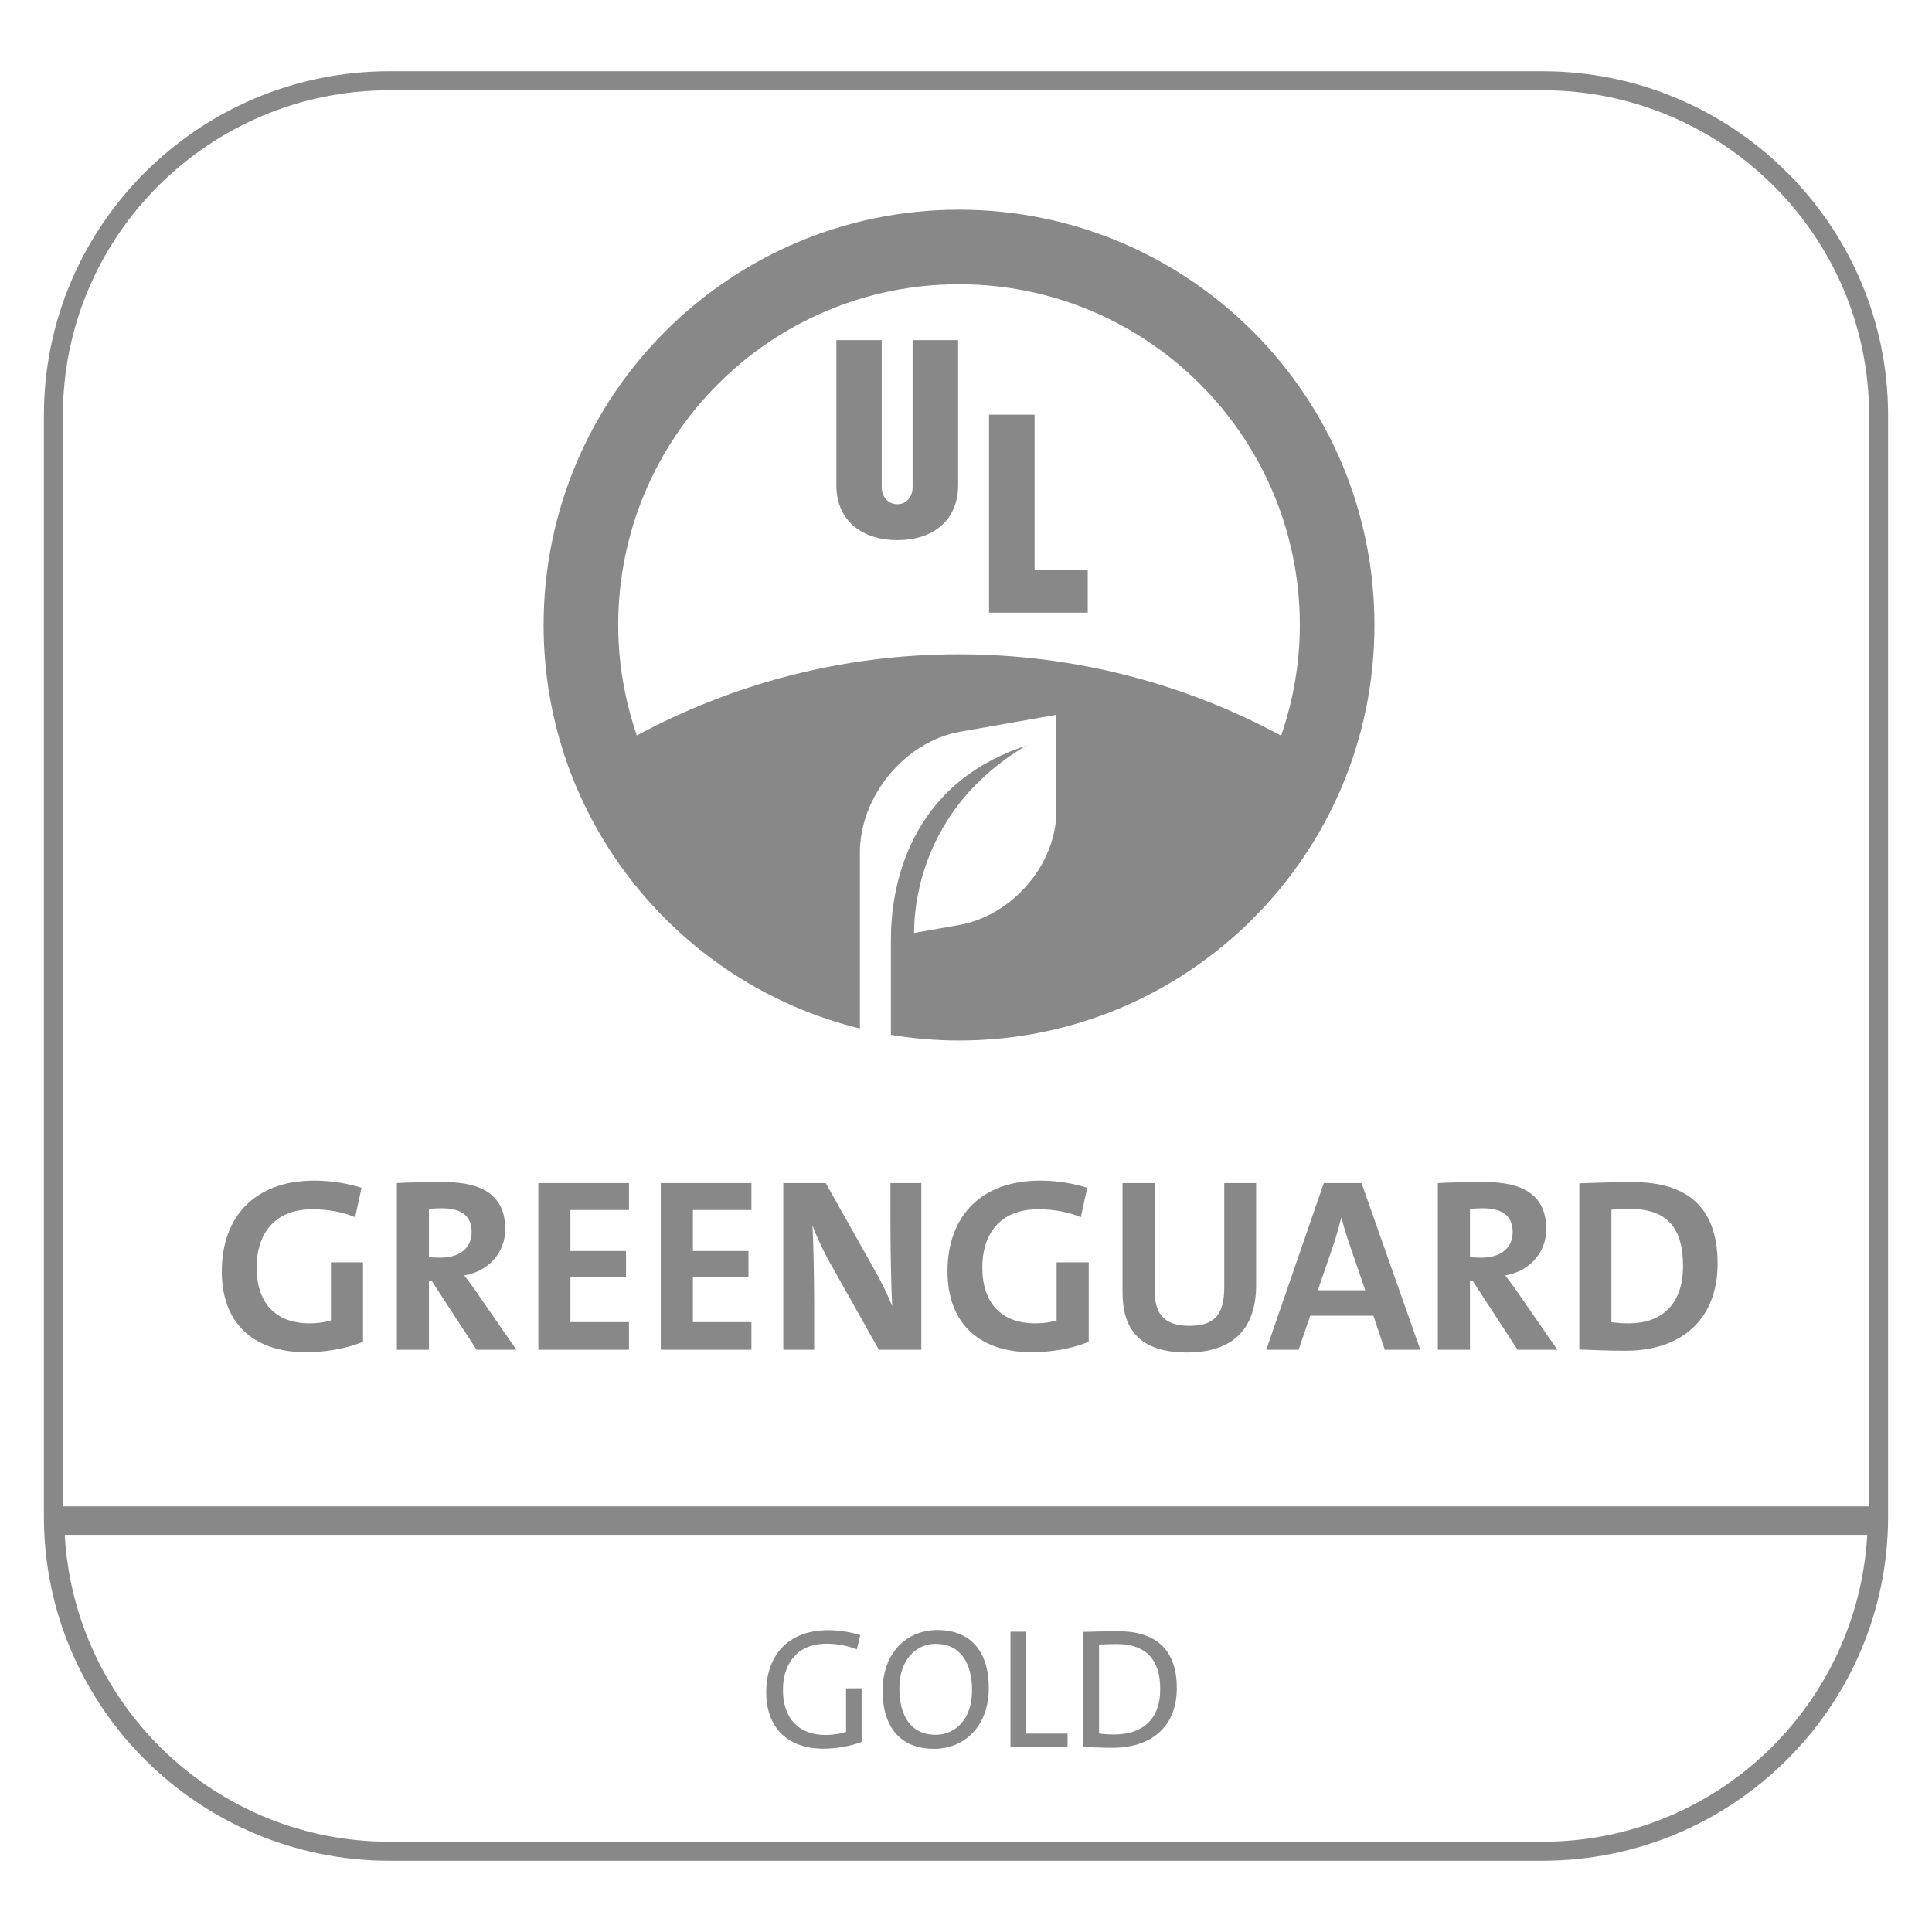 <?xml version="1.0" encoding="UTF-8"?> <!-- Generator: Adobe Illustrator 24.2.0, SVG Export Plug-In . SVG Version: 6.00 Build 0) --> <svg xmlns="http://www.w3.org/2000/svg" xmlns:xlink="http://www.w3.org/1999/xlink" id="Livello_1" x="0px" y="0px" viewBox="0 0 110 110" style="enable-background:new 0 0 110 110;" xml:space="preserve"> <style type="text/css"> .st0{fill:#888888;} </style> <switch> <g> <g> <path class="st0" d="M87.829,4.057H22.168C11.324,4.057,2.5,12.844,2.5,23.646v62.711 c0,10.8,8.824,19.586,19.668,19.586h65.661c10.846,0,19.671-8.786,19.671-19.586 v-62.711C107.5,12.844,98.675,4.057,87.829,4.057z M87.829,104.861H22.168 c-9.894,0-17.932-7.757-18.482-17.473h102.628 C105.764,97.105,97.725,104.861,87.829,104.861z M106.419,85.766H3.581V23.646 c0-10.205,8.338-18.507,18.587-18.507h65.661c10.25,0,18.589,8.302,18.589,18.507 V85.766z"></path> <path class="st0" d="M46.886,99.562c0.721,0,1.52-0.137,2.171-0.38v-3.057h-0.886v2.483 c-0.351,0.108-0.72,0.175-1.159,0.175c-1.528,0-2.434-0.935-2.434-2.571 c0-1.382,0.72-2.628,2.493-2.628c0.594,0,1.179,0.117,1.714,0.322l0.195-0.809 c-0.565-0.175-1.178-0.282-1.82-0.282c-2.328,0-3.535,1.48-3.535,3.535 C43.625,98.354,44.832,99.562,46.886,99.562z"></path> <path class="st0" d="M53.183,99.571c1.703,0,3.116-1.265,3.116-3.465 c0-1.987-0.955-3.3-2.932-3.3c-1.713,0-3.115,1.265-3.115,3.466 C50.252,98.257,51.206,99.571,53.183,99.571z M53.281,93.593 c1.382,0,2.064,1.071,2.064,2.649c0,1.626-0.935,2.531-2.074,2.531 c-1.392,0-2.064-1.061-2.064-2.639C51.206,94.509,52.141,93.593,53.281,93.593z"></path> <polygon class="st0" points="60.784,98.704 58.428,98.704 58.428,92.902 57.532,92.902 57.532,99.473 60.784,99.473 "></polygon> <path class="st0" d="M67.003,96.115c0-2.258-1.255-3.242-3.359-3.242 c-0.72,0-1.459,0.03-1.966,0.039v6.562c0.487,0,1.003,0.04,1.664,0.04 C65.495,99.513,67.003,98.364,67.003,96.115z M62.574,93.632 c0.243-0.01,0.642-0.028,0.984-0.028c1.703,0,2.501,0.896,2.501,2.571 c0,1.781-1.079,2.579-2.619,2.579c-0.262,0-0.623-0.019-0.866-0.058V93.632z"></path> <polygon class="st0" points="61.932,32.429 58.905,32.429 58.905,23.611 56.312,23.611 56.312,34.883 61.932,34.883 "></polygon> <path class="st0" d="M51.961,27.726c0,0.489-0.273,0.982-0.885,0.982 c-0.48,0-0.875-0.391-0.875-0.982v-8.36h-2.581v8.258 c0,2.085,1.54,3.13,3.481,3.13c1.96,0,3.451-1.077,3.451-3.13v-8.258h-2.592 V27.726z"></path> <path class="st0" d="M48.959,58.559v-4.919v-0.841v-4.255 c0-3.265,2.626-6.339,5.692-6.879l5.496-0.968V46.162 c0,3.047-2.495,5.967-5.555,6.507l-2.545,0.451 c-0.01-1.149,0.19-7.021,6.381-10.664c-6.723,2.201-7.703,8.087-7.703,11.014 v5.451c1.262,0.208,2.556,0.322,3.878,0.322 c13.064,0,23.652-10.591,23.652-23.654c0-13.061-10.588-23.65-23.652-23.65 c-13.062,0-23.652,10.589-23.652,23.65C30.951,46.705,38.623,56.027,48.959,58.559z M35.198,35.588c0-10.716,8.685-19.404,19.404-19.404 c10.713,0,19.405,8.688,19.405,19.404c0,2.207-0.386,4.32-1.065,6.297 c-5.466-2.946-11.706-4.632-18.35-4.632c-6.637,0-12.871,1.682-18.334,4.62 C35.582,39.899,35.198,37.79,35.198,35.588z"></path> <path class="st0" d="M18.842,75.177c-0.366,0.113-0.758,0.169-1.208,0.169 c-1.969,0-3.023-1.181-3.023-3.192c0-1.799,0.927-3.303,3.177-3.303 c0.885,0,1.715,0.154,2.432,0.45l0.365-1.673 c-0.759-0.24-1.701-0.408-2.686-0.408c-3.43,0-5.272,2.094-5.272,5.173 c0,2.826,1.673,4.598,4.795,4.598c1.138,0,2.305-0.211,3.248-0.592v-4.526 h-1.828V75.177z"></path> <path class="st0" d="M26.433,72.619c1.322-0.226,2.334-1.238,2.334-2.644 c0-1.939-1.35-2.67-3.444-2.67c-1.097,0-1.982,0.013-2.728,0.055v9.49h1.828 v-3.922h0.155l2.558,3.922h2.264l-2.207-3.191 C26.967,73.321,26.701,72.97,26.433,72.619z M25.083,71.606 c-0.281,0-0.533-0.014-0.66-0.028v-2.742c0.183-0.027,0.45-0.042,0.717-0.042 c1.153,0,1.715,0.45,1.715,1.364C26.855,71.043,26.18,71.606,25.083,71.606z"></path> <polygon class="st0" points="30.651,76.85 35.811,76.85 35.811,75.276 32.478,75.276 32.478,72.716 35.642,72.716 35.642,71.227 32.478,71.227 32.478,68.893 35.811,68.893 35.811,67.36 30.651,67.36 "></polygon> <polygon class="st0" points="37.623,76.85 42.783,76.85 42.783,75.276 39.451,75.276 39.451,72.716 42.614,72.716 42.614,71.227 39.451,71.227 39.451,68.893 42.783,68.893 42.783,67.36 37.623,67.36 "></polygon> <path class="st0" d="M50.699,69.751c0,1.321,0.042,3.655,0.098,4.611 c-0.254-0.619-0.577-1.307-0.914-1.898l-2.868-5.104H44.598v9.49h1.757v-2.572 c0-1.377-0.042-3.684-0.099-4.513c0.211,0.59,0.492,1.167,0.844,1.856 l2.939,5.23h2.417v-9.49h-1.757V69.751z"></path> <path class="st0" d="M60.16,75.177c-0.366,0.113-0.76,0.169-1.209,0.169 c-1.969,0-3.022-1.181-3.022-3.192c0-1.799,0.928-3.303,3.178-3.303 c0.885,0,1.715,0.154,2.431,0.45l0.366-1.673 c-0.758-0.24-1.7-0.408-2.685-0.408c-3.43,0-5.272,2.094-5.272,5.173 c0,2.826,1.673,4.598,4.795,4.598c1.138,0,2.304-0.211,3.246-0.592v-4.526H60.16 V75.177z"></path> <path class="st0" d="M69.705,73.279c0,1.617-0.589,2.207-1.996,2.207 c-1.575,0-1.969-0.844-1.969-2.038v-6.088h-1.827v6.201 c0,1.812,0.675,3.444,3.669,3.444c2.503,0,3.937-1.237,3.937-3.839v-5.806 h-1.814V73.279z"></path> <path class="st0" d="M75.371,67.36l-3.275,9.49h1.841l0.661-1.939h3.599l0.647,1.939 h2.023l-3.346-9.49H75.371z M75.034,73.462l0.969-2.826 c0.141-0.464,0.253-0.885,0.365-1.307h0.015 c0.098,0.422,0.224,0.844,0.379,1.307l0.971,2.826H75.034z"></path> <path class="st0" d="M85.703,72.619c1.321-0.226,2.334-1.238,2.334-2.644 c0-1.939-1.35-2.67-3.444-2.67c-1.097,0-1.983,0.013-2.728,0.055v9.49h1.828 v-3.922h0.154l2.559,3.922h2.263l-2.207-3.191 C86.238,73.321,85.971,72.97,85.703,72.619z M84.354,71.606 c-0.281,0-0.533-0.014-0.66-0.028v-2.742c0.182-0.027,0.45-0.042,0.716-0.042 c1.153,0,1.715,0.45,1.715,1.364C86.125,71.043,85.451,71.606,84.354,71.606z"></path> <path class="st0" d="M92.985,67.305c-1.166,0-2.319,0.041-3.065,0.07v9.461 c0.802,0.029,1.659,0.071,2.643,0.071c3.093,0,5.231-1.715,5.231-4.964 C97.795,68.612,95.924,67.305,92.985,67.305z M92.746,75.346 c-0.365,0-0.746-0.028-0.998-0.07v-6.398c0.295-0.027,0.69-0.042,1.11-0.042 c2.166,0,2.968,1.209,2.968,3.249C95.826,74.334,94.532,75.346,92.746,75.346z"></path> </g> </g> </switch> </svg> 
